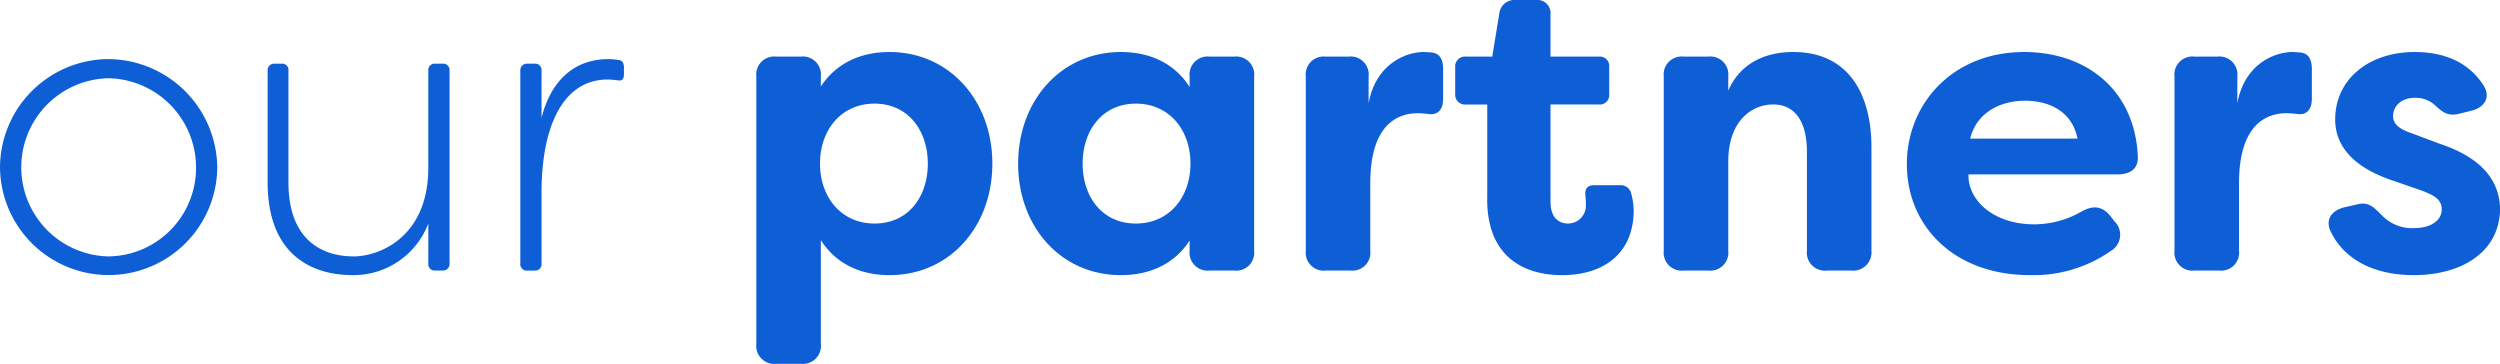 <svg xmlns="http://www.w3.org/2000/svg" xmlns:xlink="http://www.w3.org/1999/xlink" width="429.5" height="62.502" viewBox="0 0 429.5 62.502"><defs><clipPath id="a"><rect width="429.5" height="62.502" fill="#0e5fd6"/></clipPath></defs><g transform="translate(0 0)"><g transform="translate(0 0)" clip-path="url(#a)"><path d="M0,23A18.709,18.709,0,0,1,18.592,4.331,18.832,18.832,0,0,1,37.329,23,18.666,18.666,0,0,1,0,23m33.681,0A15.339,15.339,0,0,0,18.592,7.62a15.308,15.308,0,0,0,0,30.607A15.213,15.213,0,0,0,33.681,23" transform="translate(0 5.823)" fill="#0e5fd6"/><path d="M19.612,25.048V5.881a1.109,1.109,0,0,1,1.144-1.214h1.287a1.072,1.072,0,0,1,1.144,1.214V25.048c0,9.938,5.793,12.728,11.228,12.728,4.22,0,12.658-3.146,12.8-14.946V5.881a1.093,1.093,0,0,1,1.217-1.214H49.65a1.093,1.093,0,0,1,1.214,1.214V38.99a1.127,1.127,0,0,1-1.214,1.217H48.433a1.1,1.1,0,0,1-1.217-1.217V32.128a13.764,13.764,0,0,1-12.944,8.867c-7.437,0-14.66-3.791-14.66-15.947" transform="translate(26.368 6.274)" fill="#0e5fd6"/><path d="M38.128,39.444V6.336a1.127,1.127,0,0,1,1.217-1.217h1.214a1.1,1.1,0,0,1,1.217,1.217v8.079c1.5-5.934,5.219-10.084,11.511-10.084A13.667,13.667,0,0,1,55,4.476c.715.07.931.642.931,1.287V6.978c0,.785-.359,1.146-1,1-.642-.07-1.36-.141-1.789-.141-7.437,0-11.3,7.58-11.368,19.161V39.444a1.1,1.1,0,0,1-1.217,1.217H39.345a1.1,1.1,0,0,1-1.217-1.217" transform="translate(51.262 5.823)" fill="#0e5fd6"/><path d="M55.423,53.942V8.032A3.092,3.092,0,0,1,58.853,4.6h4.22a3.093,3.093,0,0,1,3.432,3.432V9.748c2.647-4.077,6.937-5.936,11.8-5.936,10.3,0,17.666,8.37,17.666,19.166,0,10.871-7.366,19.166-17.666,19.166-4.862,0-9.153-1.859-11.8-6.009V53.942a3.094,3.094,0,0,1-3.432,3.435h-4.22a3.093,3.093,0,0,1-3.43-3.435M84.884,22.978c0-5.65-3.362-10.3-9.153-10.3-5.648,0-9.366,4.436-9.366,10.3s3.718,10.3,9.366,10.3c5.791,0,9.153-4.579,9.153-10.3" transform="translate(74.515 5.125)" fill="#0e5fd6"/><path d="M74.608,22.978c0-10.8,7.366-19.166,17.663-19.166,4.862,0,9.155,1.859,11.8,6.009V8.032A3.094,3.094,0,0,1,107.5,4.6h4.22a3.094,3.094,0,0,1,3.432,3.432V37.924a3.094,3.094,0,0,1-3.432,3.432H107.5a3.094,3.094,0,0,1-3.432-3.432V36.208c-2.645,4.077-6.937,5.936-11.8,5.936-10.3,0-17.663-8.295-17.663-19.166m29.606,0c0-5.864-3.718-10.3-9.369-10.3-5.793,0-9.153,4.649-9.153,10.3,0,5.721,3.36,10.3,9.153,10.3,5.65,0,9.369-4.436,9.369-10.3" transform="translate(100.309 5.125)" fill="#0e5fd6"/><path d="M95.686,37.924V8.032A3.092,3.092,0,0,1,99.116,4.6h3.934a3.092,3.092,0,0,1,3.43,3.432v4.576c1.217-6.722,6.368-8.8,9.512-8.8l1.219.07c1.714.145,2.07,1.5,2.07,2.933v5.005c0,2-1,2.863-2.5,2.647a16.562,16.562,0,0,0-1.789-.141c-4.29,0-8.222,2.788-8.222,12.013V37.924a3.092,3.092,0,0,1-3.43,3.432H99.116a3.092,3.092,0,0,1-3.43-3.432" transform="translate(128.648 5.125)" fill="#0e5fd6"/><path d="M112.142,34.253v-16.3h-3.648a1.675,1.675,0,0,1-1.859-1.789V11.514a1.674,1.674,0,0,1,1.859-1.789H113l1.217-7.439A2.606,2.606,0,0,1,117,0h3.5a2.262,2.262,0,0,1,2.506,2.5V9.725h8.295a1.621,1.621,0,0,1,1.789,1.789v4.647a1.622,1.622,0,0,1-1.789,1.789h-8.295v16.66c0,2.72,1.357,3.793,3,3.793a3.087,3.087,0,0,0,3.076-3.362,8.537,8.537,0,0,0-.073-1.287c-.141-1.289.286-1.932,1.5-1.932h4.363a1.849,1.849,0,0,1,2,1.43,12.621,12.621,0,0,1,.429,2.79c0,7.936-5.65,11.228-12.3,11.228-6.22,0-12.871-2.863-12.871-13.017" transform="translate(143.369 0)" fill="#0e5fd6"/><path d="M121.917,37.924V8.032A3.094,3.094,0,0,1,125.349,4.6h4.22A3.094,3.094,0,0,1,133,8.032v2.431c1.786-4.22,5.721-6.651,11.155-6.651,9.868,0,13.446,7.725,13.446,16.379V37.924a3.147,3.147,0,0,1-3.5,3.432H149.95a3.1,3.1,0,0,1-3.435-3.432V20.976c0-5.148-2-8.152-5.793-8.152s-7.72,2.931-7.72,9.8v15.3a3.094,3.094,0,0,1-3.432,3.432h-4.22a3.094,3.094,0,0,1-3.432-3.432" transform="translate(163.915 5.125)" fill="#0e5fd6"/><path d="M139.73,23.121c0-10.37,7.8-19.309,20.167-19.309,10.44,0,19.021,6.295,19.523,18.022.07,2.075-1.357,3-3.5,3h-25.6c-.145,4.361,4.22,8.581,11.3,8.581a16.313,16.313,0,0,0,8.152-2.216c1.932-1.074,3.5-.931,4.862.715l.788,1a3.22,3.22,0,0,1-.645,5.076,23.184,23.184,0,0,1-13.875,4.15c-13.157,0-21.166-8.51-21.166-19.023m29.32-4.433c-1-4.933-5.221-6.506-9.01-6.506-3.861,0-8.224,1.714-9.439,6.506Z" transform="translate(187.865 5.125)" fill="#0e5fd6"/><path d="M159.344,37.924V8.032A3.094,3.094,0,0,1,162.776,4.6h3.934a3.092,3.092,0,0,1,3.43,3.432v4.576c1.217-6.722,6.365-8.8,9.512-8.8l1.217.07c1.716.145,2.073,1.5,2.073,2.933v5.005c0,2-1,2.863-2.5,2.647a16.608,16.608,0,0,0-1.789-.141c-4.29,0-8.222,2.788-8.222,12.013V37.924A3.094,3.094,0,0,1,167,41.357h-4.22a3.094,3.094,0,0,1-3.432-3.432" transform="translate(214.235 5.125)" fill="#0e5fd6"/><path d="M171.048,34.778c-1.076-2.145.068-3.721,2.286-4.29l2.218-.5c1.93-.5,2.788.429,4.29,1.93a7.155,7.155,0,0,0,5.507,2.145c2.788,0,4.717-1.285,4.717-3.217,0-1.573-1.071-2.361-3.432-3.219l-4.5-1.573c-3.791-1.214-10.37-4-10.37-10.656,0-6.862,5.721-11.584,13.659-11.584,4.719,0,9.012,1.5,11.727,5.578,1.43,2.075.359,3.934-2,4.506l-2,.5c-1.859.5-2.86-.145-4.147-1.36a4.895,4.895,0,0,0-3.575-1.36c-2.288,0-3.718,1.432-3.718,3.146,0,1.573,1.43,2.361,3.362,3.006l4.576,1.716c7.58,2.5,10.3,6.579,10.44,11.082,0,7.723-6.865,11.516-14.8,11.516-6.508,0-11.8-2.434-14.229-7.366" transform="translate(229.421 5.125)" fill="#0e5fd6"/></g></g></svg>